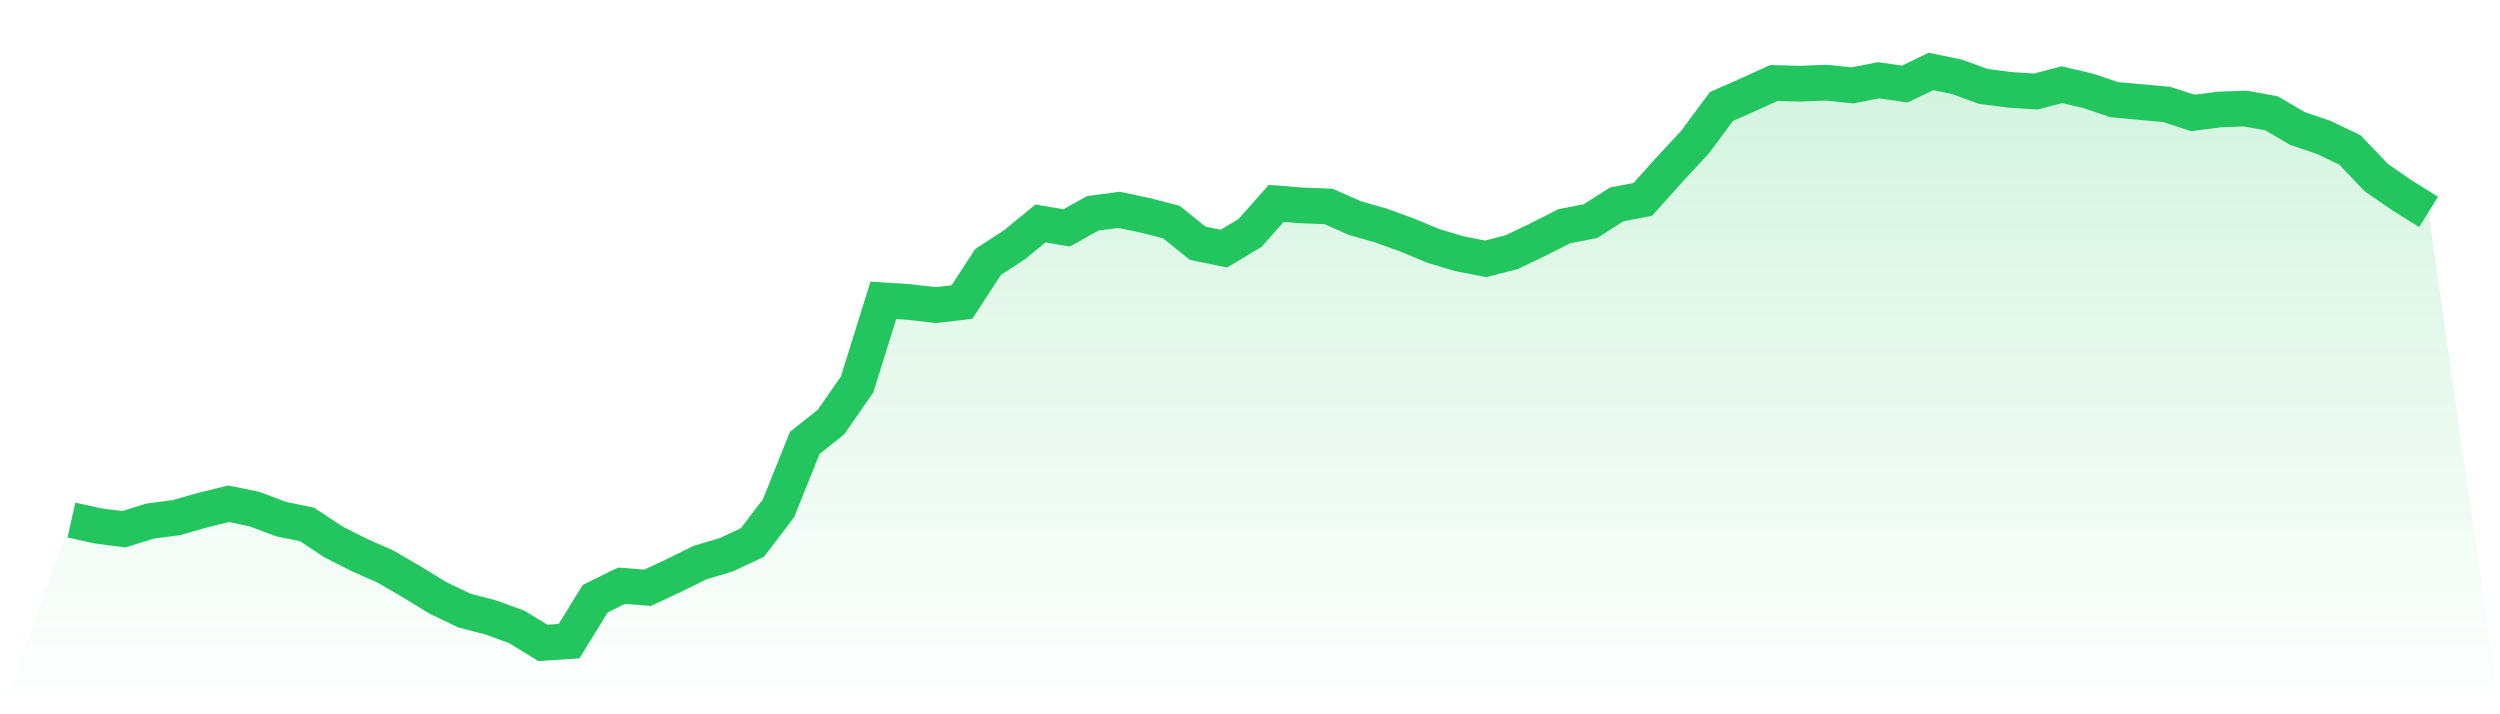 <svg viewBox="0 0 140 40" xmlns="http://www.w3.org/2000/svg">
<defs>
<linearGradient id="gradient" x1="0" x2="0" y1="0" y2="1">
<stop offset="0%" stop-color="#22c55e" stop-opacity="0.2"/>
<stop offset="100%" stop-color="#22c55e" stop-opacity="0"/>
</linearGradient>
</defs>
<path d="M4,29.124 L4,29.124 L5.467,29.448 L6.933,29.638 L8.4,29.181 L9.867,28.99 L11.333,28.571 L12.8,28.21 L14.267,28.514 L15.733,29.067 L17.2,29.371 L18.667,30.343 L20.133,31.086 L21.6,31.733 L23.067,32.59 L24.533,33.486 L26,34.19 L27.467,34.571 L28.933,35.105 L30.4,36 L31.867,35.905 L33.333,33.524 L34.8,32.8 L36.267,32.914 L37.733,32.229 L39.2,31.505 L40.667,31.067 L42.133,30.381 L43.6,28.457 L45.067,24.8 L46.533,23.638 L48,21.524 L49.467,16.819 L50.933,16.914 L52.4,17.086 L53.867,16.914 L55.333,14.667 L56.8,13.714 L58.267,12.514 L59.733,12.762 L61.2,11.943 L62.667,11.752 L64.133,12.057 L65.6,12.438 L67.067,13.619 L68.533,13.924 L70,13.048 L71.467,11.39 L72.933,11.505 L74.4,11.562 L75.867,12.21 L77.333,12.629 L78.8,13.162 L80.267,13.771 L81.733,14.21 L83.2,14.495 L84.667,14.114 L86.133,13.41 L87.6,12.667 L89.067,12.381 L90.533,11.448 L92,11.162 L93.467,9.524 L94.933,7.943 L96.4,5.962 L97.867,5.314 L99.333,4.648 L100.8,4.686 L102.267,4.629 L103.733,4.781 L105.2,4.495 L106.667,4.705 L108.133,4 L109.6,4.305 L111.067,4.838 L112.533,5.029 L114,5.124 L115.467,4.743 L116.933,5.086 L118.4,5.581 L119.867,5.714 L121.333,5.848 L122.8,6.324 L124.267,6.133 L125.733,6.076 L127.2,6.343 L128.667,7.2 L130.133,7.695 L131.6,8.4 L133.067,9.943 L134.533,10.952 L136,11.867 L140,40 L0,40 z" fill="url(#gradient)"/>
<path d="M4,29.124 L4,29.124 L5.467,29.448 L6.933,29.638 L8.4,29.181 L9.867,28.99 L11.333,28.571 L12.8,28.21 L14.267,28.514 L15.733,29.067 L17.2,29.371 L18.667,30.343 L20.133,31.086 L21.6,31.733 L23.067,32.59 L24.533,33.486 L26,34.19 L27.467,34.571 L28.933,35.105 L30.4,36 L31.867,35.905 L33.333,33.524 L34.8,32.8 L36.267,32.914 L37.733,32.229 L39.2,31.505 L40.667,31.067 L42.133,30.381 L43.6,28.457 L45.067,24.8 L46.533,23.638 L48,21.524 L49.467,16.819 L50.933,16.914 L52.4,17.086 L53.867,16.914 L55.333,14.667 L56.8,13.714 L58.267,12.514 L59.733,12.762 L61.2,11.943 L62.667,11.752 L64.133,12.057 L65.6,12.438 L67.067,13.619 L68.533,13.924 L70,13.048 L71.467,11.39 L72.933,11.505 L74.4,11.562 L75.867,12.21 L77.333,12.629 L78.8,13.162 L80.267,13.771 L81.733,14.21 L83.2,14.495 L84.667,14.114 L86.133,13.41 L87.6,12.667 L89.067,12.381 L90.533,11.448 L92,11.162 L93.467,9.524 L94.933,7.943 L96.4,5.962 L97.867,5.314 L99.333,4.648 L100.8,4.686 L102.267,4.629 L103.733,4.781 L105.2,4.495 L106.667,4.705 L108.133,4 L109.6,4.305 L111.067,4.838 L112.533,5.029 L114,5.124 L115.467,4.743 L116.933,5.086 L118.4,5.581 L119.867,5.714 L121.333,5.848 L122.8,6.324 L124.267,6.133 L125.733,6.076 L127.2,6.343 L128.667,7.2 L130.133,7.695 L131.6,8.4 L133.067,9.943 L134.533,10.952 L136,11.867" fill="none" stroke="#22c55e" stroke-width="2"/>
</svg>